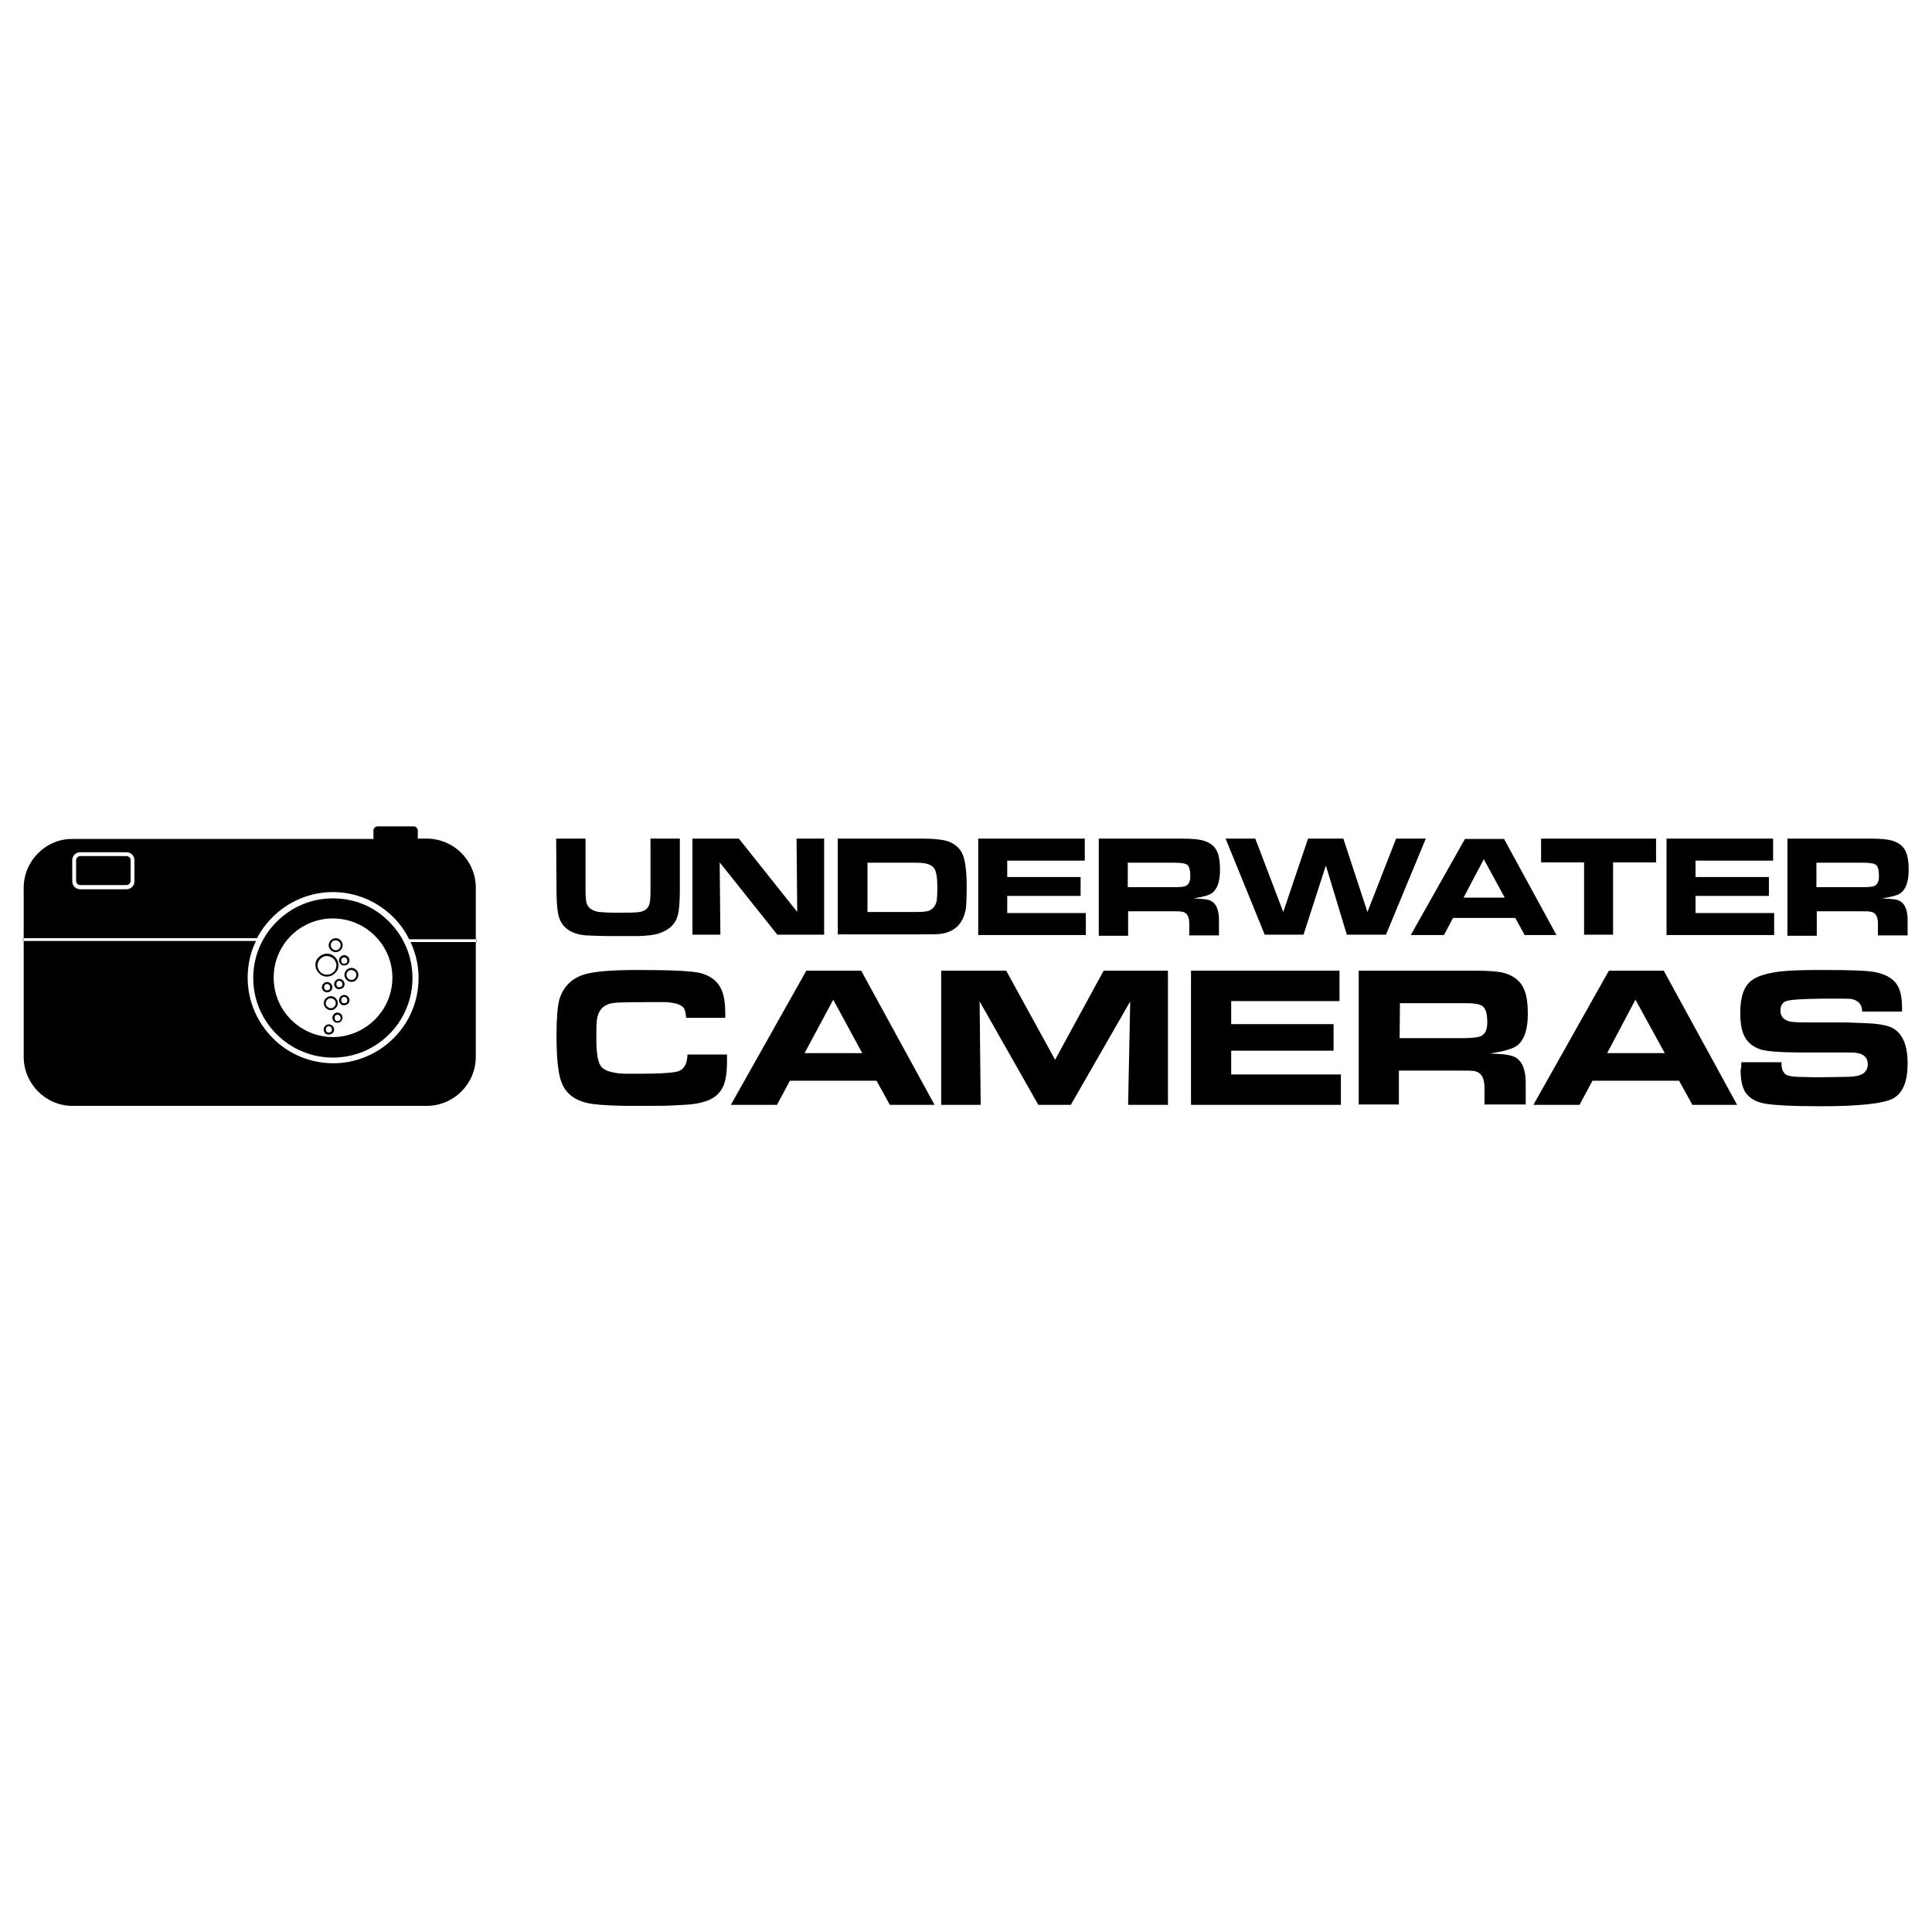 <svg width="512" height="512" viewBox="0 0 512 512" fill="none" xmlns="http://www.w3.org/2000/svg">
<g clip-path="url(#clip0_451_113)">
<path d="M147.389 222.241H155.167V234.833C155.167 235.019 155.167 235.296 155.167 235.481C155.167 235.667 155.167 235.759 155.167 235.759C155.167 237.241 155.259 238.352 155.352 238.907C155.63 240.481 156.833 241.407 158.778 241.685C159.704 241.778 161 241.87 162.944 241.87C165.722 241.87 167.667 241.87 168.778 241.778C170.537 241.685 171.648 240.944 172.019 239.833C172.296 239.093 172.389 237.889 172.389 236.222V234V222.241H180.167V235.667C180.167 238.815 179.982 241.037 179.704 242.241C179.148 244.741 177.482 246.407 174.704 247.333C173.407 247.796 171.556 247.981 169.148 248.074C170.167 248.074 168.315 248.074 163.5 248.074C159.611 248.074 156.833 247.981 155.259 247.889C151.093 247.519 148.685 245.667 147.944 242.333C147.667 240.944 147.482 238.907 147.482 236.13L147.389 222.241Z" fill="black"/>
<path d="M183.5 247.796V222.241H195.815L211.278 241.685L211.093 222.241H218.407V247.704H206L190.722 228.537L190.907 247.704H183.5V247.796Z" fill="black"/>
<path d="M222.019 247.796V222.241H244.056C246.278 222.241 248.222 222.333 249.796 222.611C252.204 222.981 253.87 224.185 254.889 225.944C255.722 227.519 256.185 230.481 256.185 234.926C256.185 237.704 256.093 239.556 256 240.481C255.444 244.463 253.315 246.778 249.704 247.426C248.778 247.611 247.296 247.611 245.074 247.611H222.019V247.796ZM229.796 241.685H242.852C244.333 241.685 245.352 241.593 246 241.407C247.111 241.037 247.852 240.204 248.222 238.815C248.315 238.167 248.407 236.963 248.407 235.111C248.407 232.611 248.13 230.944 247.574 230.111C246.833 229.093 245.352 228.63 243.037 228.63H229.889V241.685H229.796Z" fill="black"/>
<path d="M259.241 222.241H287.481V228.074H266.926V232.426H286.37V237.426H266.926V241.963H287.759V247.796H259.241V222.241Z" fill="black"/>
<path d="M291.185 247.796V222.241H313.222C315.722 222.241 317.574 222.426 318.685 222.704C320.722 223.259 322.019 224.278 322.667 225.944C323.13 227.148 323.315 228.63 323.315 230.574C323.315 233.63 322.574 235.667 321.185 236.685C320.445 237.241 318.778 237.704 316.278 238.074C316.556 238.074 317.019 238.167 317.574 238.167C319.426 238.259 320.63 238.444 321.185 238.907C322.389 239.648 323.037 241.315 323.037 243.815V247.889H315.167V244.741C315.167 242.796 314.519 241.778 313.13 241.593C312.667 241.5 311.926 241.5 310.908 241.5H298.963V247.981H291.185V247.796ZM298.87 235.111H311C312.574 235.111 313.685 235.019 314.148 234.833C314.982 234.463 315.445 233.63 315.445 232.241C315.445 230.667 315.167 229.556 314.611 229.185C314.148 228.815 313.037 228.63 311.278 228.63H298.87V235.111Z" fill="black"/>
<path d="M324.796 222.241H332.667L340.074 241.685L346.648 222.241H356L362.389 241.685L369.982 222.241H377.852L367.296 247.704H356.926L351.37 229.37L345.445 247.704H335.167L324.796 222.241Z" fill="black"/>
<path d="M373.87 247.796L388.222 222.333H398.593L412.481 247.796H404.056L401.556 243.259H385.074L382.667 247.796H373.87ZM387.852 237.889H398.778L393.222 227.704L387.852 237.889Z" fill="black"/>
<path d="M419.796 247.796V228.537H408.407V222.241H438.87V228.537H427.482V247.704H419.796V247.796Z" fill="black"/>
<path d="M441.648 222.241H469.889V228.074H449.333V232.426H468.778V237.426H449.333V241.963H470.167V247.796H441.648V222.241Z" fill="black"/>
<path d="M473.685 247.796V222.241H495.722C498.222 222.241 500.074 222.426 501.185 222.704C503.222 223.259 504.519 224.278 505.167 225.944C505.63 227.148 505.815 228.63 505.815 230.574C505.815 233.63 505.074 235.667 503.685 236.685C502.945 237.241 501.278 237.704 498.778 238.074C499.056 238.074 499.519 238.167 500.074 238.167C501.926 238.259 503.13 238.444 503.685 238.907C504.889 239.648 505.537 241.315 505.537 243.815V247.889H497.667V244.741C497.667 242.796 497.019 241.778 495.63 241.593C495.167 241.5 494.426 241.5 493.408 241.5H481.463V247.981H473.685V247.796ZM481.371 235.111H493.5C495.074 235.111 496.185 235.019 496.648 234.833C497.482 234.463 497.945 233.63 497.945 232.241C497.945 230.667 497.667 229.556 497.111 229.185C496.648 228.815 495.537 228.63 493.778 228.63H481.371V235.111Z" fill="black"/>
<path d="M182.204 279.463H192.667V281.037C192.667 284.37 192.296 286.778 191.463 288.259C190.444 290.296 188.5 291.593 185.63 292.241C184.241 292.611 182.111 292.796 179.333 292.889C177.389 293.074 173.593 293.074 167.944 293.074C163.315 293.074 159.796 292.889 157.389 292.611C152.759 292.056 149.889 290.019 148.685 286.5C147.852 284.093 147.481 280.019 147.481 274.278C147.481 269.833 147.759 266.685 148.222 264.926C149.148 261.778 151.185 259.556 154.241 258.444C156.648 257.519 161.556 257.056 168.963 257.056C178.222 257.056 183.963 257.333 186 257.981C188.5 258.722 190.167 260.111 191.093 262.056C191.833 263.537 192.204 265.759 192.204 268.537V269.741H181.833C181.741 268.537 181.556 267.704 181.278 267.241C180.722 266.315 179.148 265.759 176.556 265.574C176.37 265.574 174.611 265.574 171.37 265.574C166.185 265.574 163.13 265.667 162.204 265.852C159.704 266.315 158.315 267.981 158.13 270.852C158.037 271.778 158.037 273.352 158.037 275.481C158.037 279.37 158.5 281.87 159.518 282.889C160.352 283.722 161.833 284.185 164.148 284.463C164.889 284.556 166.648 284.556 169.241 284.556C175.352 284.556 178.963 284.278 179.981 283.815C181.463 283.167 182.111 281.685 182.204 279.463Z" fill="black"/>
<path d="M193.685 292.796L213.685 257.241H228.222L247.667 292.796H235.815L232.296 286.407H209.333L205.907 292.796H193.685ZM213.222 279.093H228.5L220.815 264.926L213.222 279.093Z" fill="black"/>
<path d="M249.426 292.796V257.241H266.648L279.611 280.852L292.481 257.241H309.518V292.796H298.963L299.518 265.389L283.778 292.796H275.167L259.611 265.389L259.889 292.796H249.426Z" fill="black"/>
<path d="M315.537 257.241H354.981V265.296H326.278V271.407H353.407V278.444H326.278V284.741H355.352V292.796H315.629V257.241H315.537Z" fill="black"/>
<path d="M360.074 292.796V257.241H390.815C394.333 257.241 396.926 257.426 398.407 257.796C401.185 258.537 403.037 260.019 403.963 262.333C404.611 263.907 404.889 266.037 404.889 268.722C404.889 272.981 403.87 275.852 401.833 277.241C400.722 277.981 398.5 278.63 394.889 279.185C395.259 279.185 395.907 279.278 396.648 279.278C399.148 279.37 400.907 279.741 401.741 280.296C403.5 281.407 404.333 283.63 404.333 287.056V292.704H393.407V288.259C393.407 285.574 392.481 284.093 390.537 283.815C389.981 283.722 388.87 283.722 387.389 283.722H370.722V292.704H360.074V292.796ZM370.907 275.111H387.852C390.074 275.111 391.555 274.926 392.296 274.648C393.5 274.185 394.148 272.981 394.148 271.037C394.148 268.815 393.778 267.333 392.944 266.685C392.296 266.13 390.722 265.852 388.315 265.852H371L370.907 275.111Z" fill="black"/>
<path d="M406.37 292.796L426.37 257.241H440.907L460.352 292.796H448.5L444.981 286.407H422.018L418.592 292.796H406.37ZM425.907 279.093H441.185L433.407 264.926L425.907 279.093Z" fill="black"/>
<path d="M461.463 281.5H472.111C472.111 282.519 472.204 283.259 472.389 283.63C472.667 284.278 473.13 284.833 473.87 285.019C474.518 285.204 475.444 285.389 476.741 285.389L480.907 285.482C481.556 285.482 484.148 285.481 488.87 285.389C490.722 285.389 492.111 285.204 492.852 284.926C494.241 284.463 494.981 283.444 494.981 282.056C494.981 280.296 493.963 279.278 491.833 279C491.278 278.907 489.518 278.907 486.37 278.907H476.556C471.741 278.907 468.5 278.63 466.741 278.167C464.611 277.519 463.037 276.222 462.204 274.463C461.556 273.074 461.185 271.037 461.185 268.444C461.185 264.278 462.111 261.5 464.056 259.926C465.63 258.63 468.685 257.704 473.037 257.333C474.796 257.148 478.222 257.056 483.407 257.056C490.815 257.056 495.444 257.241 497.296 257.704C499.796 258.259 501.556 259.278 502.667 260.852C503.593 262.241 504.056 264.278 504.056 266.963V268.074H493.5C493.5 266.222 492.481 265.111 490.63 264.741C490.259 264.648 488.5 264.648 485.444 264.648C481.185 264.648 477.944 264.741 475.63 264.926C474.426 265.019 473.5 265.204 472.944 265.482C472.204 265.944 471.833 266.685 471.833 267.796C471.833 269.278 472.574 270.204 474.148 270.667C474.796 270.852 476.278 270.944 478.5 270.944H488.593C489.241 270.944 491 271.037 493.87 271.13C497.204 271.222 499.519 271.593 500.907 272.148C504.056 273.444 505.537 276.685 505.537 281.87C505.537 286.685 504.241 289.741 501.648 291.13C499.241 292.426 492.852 293.167 482.759 293.167C474.981 293.167 469.889 292.889 467.481 292.426C465.167 291.963 463.5 290.944 462.481 289.37C461.648 287.981 461.278 286.037 461.278 283.537C461.463 283.074 461.463 282.426 461.463 281.5Z" fill="black"/>
<path d="M72.204 243.074C76.463 238.815 82.204 236.407 88.222 236.407C94.241 236.407 99.981 238.815 104.241 243.074C106 244.833 107.389 246.778 108.407 248.907H126.093V235.296C126.093 228.074 120.259 222.241 113.037 222.241H110.63C110.722 222.148 110.722 221.963 110.722 221.778V220.111C110.722 219.556 110.259 219 109.611 219H100.074C99.519 219 98.963 219.463 98.963 220.111V221.87C98.963 222.056 98.963 222.148 99.056 222.333H19.241C12.111 222.241 6.278 228.167 6.278 235.296V248.63H68.13C69.148 246.593 70.537 244.741 72.204 243.074ZM35.63 233.537C35.63 234.741 34.704 235.667 33.5 235.667H21.278C20.074 235.667 19.148 234.741 19.148 233.537V227.981C19.148 226.778 20.074 225.852 21.278 225.852H33.5C34.704 225.852 35.63 226.778 35.63 227.981V233.537Z" fill="black"/>
<path d="M33.5 226.87H21.278C20.63 226.87 20.166 227.426 20.166 227.981V233.444C20.166 234.093 20.722 234.556 21.278 234.556H33.5C34.148 234.556 34.611 234 34.611 233.444V227.981C34.703 227.426 34.148 226.87 33.5 226.87Z" fill="black"/>
<path d="M104.333 275.111C99.889 279.556 94.056 281.778 88.315 281.778C82.574 281.778 76.648 279.556 72.296 275.111C68.037 270.852 65.63 265.111 65.63 259.093C65.63 255.667 66.37 252.333 67.852 249.37H6.278V280.019C6.278 287.241 12.111 293.074 19.241 293.074H113.037C120.259 293.074 126.093 287.241 126.093 280.019V249.648H108.778C112.759 257.981 111.185 268.259 104.333 275.111Z" fill="black"/>
<path d="M88.222 238.074C82.574 238.074 77.296 240.296 73.315 244.278C69.333 248.259 67.111 253.537 67.111 259.185C67.111 264.833 69.333 270.111 73.315 274.093C81.555 282.333 94.889 282.333 103.13 274.093C111.37 265.852 111.37 252.519 103.13 244.278C99.148 240.204 93.87 238.074 88.222 238.074ZM99.333 270.204C96.278 273.259 92.204 274.833 88.222 274.833C84.148 274.833 80.167 273.259 77.111 270.204C71 264.093 71 254.093 77.111 247.981C83.222 241.87 93.222 241.87 99.333 247.981C105.537 254.093 105.537 264.093 99.333 270.204Z" fill="black"/>
<path d="M126.278 248.907H126.185V249.648H126.278V248.907Z" fill="black"/>
<path d="M6.185 248.63H6.093V249.37H6.185V248.63Z" fill="black"/>
<path d="M87.666 267.704C87.204 267.704 86.741 267.519 86.37 267.148C85.629 266.407 85.629 265.204 86.37 264.556C87.111 263.815 88.315 263.815 88.963 264.556C89.333 264.926 89.518 265.389 89.518 265.852C89.518 266.315 89.333 266.778 88.963 267.148C88.593 267.519 88.129 267.704 87.666 267.704ZM87.666 264.556C87.296 264.556 87.018 264.648 86.741 264.926C86.185 265.481 86.185 266.315 86.741 266.778C87.296 267.333 88.129 267.333 88.593 266.778C88.87 266.5 88.963 266.222 88.963 265.852C88.963 265.481 88.87 265.204 88.593 264.926C88.315 264.648 88.037 264.556 87.666 264.556Z" fill="black"/>
<path d="M86.648 258.815C85.907 258.815 85.074 258.537 84.519 257.889C83.963 257.333 83.593 256.593 83.593 255.759C83.593 254.926 83.87 254.185 84.519 253.63C85.722 252.426 87.574 252.426 88.778 253.63C89.333 254.185 89.704 254.926 89.704 255.759C89.704 256.593 89.426 257.333 88.778 257.889C88.13 258.537 87.389 258.815 86.648 258.815ZM86.648 253.352C86 253.352 85.352 253.63 84.889 254.093C84.426 254.556 84.148 255.204 84.148 255.852C84.148 256.5 84.426 257.148 84.889 257.611C85.815 258.537 87.389 258.537 88.407 257.611C88.87 257.148 89.148 256.5 89.148 255.852C89.148 255.204 88.87 254.556 88.407 254.093C87.852 253.63 87.204 253.352 86.648 253.352Z" fill="black"/>
<path d="M87.111 274.185C86.741 274.185 86.37 274.093 86.185 273.815C85.63 273.259 85.63 272.426 86.185 271.87C86.741 271.315 87.574 271.315 88.13 271.87C88.685 272.426 88.685 273.259 88.13 273.815C87.852 274 87.481 274.185 87.111 274.185ZM87.111 271.963C86.926 271.963 86.648 272.056 86.556 272.241C86.278 272.519 86.278 273.074 86.556 273.444C86.833 273.722 87.389 273.722 87.759 273.444C88.037 273.167 88.037 272.611 87.759 272.241C87.574 272.056 87.389 271.963 87.111 271.963Z" fill="black"/>
<path d="M86.648 262.981C86.278 262.981 85.907 262.796 85.722 262.611C85.166 262.056 85.166 261.222 85.722 260.667C86.278 260.111 87.111 260.111 87.666 260.667C88.222 261.222 88.222 262.056 87.666 262.611C87.296 262.889 86.926 262.981 86.648 262.981ZM86.648 260.759C86.463 260.759 86.185 260.852 86.093 261.037C85.815 261.315 85.815 261.87 86.093 262.241C86.37 262.519 86.926 262.519 87.296 262.241C87.574 261.963 87.574 261.407 87.296 261.037C87.018 260.852 86.833 260.759 86.648 260.759Z" fill="black"/>
<path d="M91.185 255.852C90.815 255.852 90.444 255.759 90.259 255.482C89.704 254.926 89.704 254.093 90.259 253.537C90.815 252.982 91.648 252.982 92.204 253.537C92.759 254.093 92.759 254.926 92.204 255.482C91.926 255.759 91.555 255.852 91.185 255.852ZM91.185 253.722C91 253.722 90.722 253.815 90.63 254C90.352 254.278 90.352 254.833 90.63 255.204C90.907 255.482 91.463 255.482 91.833 255.204C92.111 254.926 92.111 254.37 91.833 254C91.648 253.722 91.37 253.722 91.185 253.722Z" fill="black"/>
<path d="M89.426 271.037C89.055 271.037 88.685 270.944 88.5 270.667C87.944 270.111 87.944 269.278 88.5 268.722C88.778 268.444 89.148 268.352 89.426 268.352C89.796 268.352 90.167 268.537 90.352 268.722C90.907 269.278 90.907 270.111 90.352 270.667C90.167 270.944 89.796 271.037 89.426 271.037ZM89.426 268.907C89.241 268.907 88.963 269 88.87 269.185C88.593 269.463 88.593 270.019 88.87 270.389C89.148 270.667 89.704 270.667 90.074 270.389C90.352 270.111 90.352 269.556 90.074 269.185C89.889 269 89.704 268.907 89.426 268.907Z" fill="black"/>
<path d="M91.185 266.407C90.815 266.407 90.444 266.315 90.259 266.037C89.704 265.481 89.704 264.648 90.259 264.093C90.815 263.537 91.648 263.537 92.204 264.093C92.759 264.648 92.759 265.481 92.204 266.037C91.926 266.222 91.555 266.407 91.185 266.407ZM91.185 264.185C91 264.185 90.722 264.278 90.63 264.463C90.352 264.741 90.352 265.296 90.63 265.667C90.907 265.944 91.463 265.944 91.833 265.667C92.111 265.389 92.111 264.833 91.833 264.463C91.648 264.278 91.37 264.185 91.185 264.185Z" fill="black"/>
<path d="M93.129 260.204C92.666 260.204 92.204 260.019 91.833 259.648C91.463 259.278 91.278 258.815 91.278 258.352C91.278 257.889 91.463 257.426 91.833 257.056C92.574 256.315 93.778 256.315 94.426 257.056C94.796 257.426 94.981 257.889 94.981 258.352C94.981 258.815 94.796 259.278 94.426 259.648C94.055 260.111 93.592 260.204 93.129 260.204ZM93.129 257.056C92.759 257.056 92.481 257.148 92.204 257.426C91.926 257.704 91.833 257.981 91.833 258.352C91.833 258.722 91.926 259 92.204 259.278C92.759 259.833 93.592 259.833 94.055 259.278C94.333 259 94.426 258.722 94.426 258.352C94.426 257.981 94.333 257.704 94.055 257.426C93.778 257.241 93.407 257.056 93.129 257.056Z" fill="black"/>
<path d="M88.963 252.333C88.5 252.333 88.037 252.148 87.667 251.778C87.296 251.407 87.111 250.944 87.111 250.481C87.111 250.019 87.296 249.556 87.667 249.185C88.407 248.444 89.611 248.444 90.259 249.185C90.63 249.556 90.815 250.019 90.815 250.481C90.815 250.944 90.63 251.407 90.259 251.778C89.889 252.148 89.426 252.333 88.963 252.333ZM88.963 249.185C88.593 249.185 88.315 249.278 88.037 249.556C87.759 249.833 87.667 250.111 87.667 250.481C87.667 250.852 87.759 251.13 88.037 251.407C88.593 251.963 89.426 251.963 89.889 251.407C90.167 251.13 90.259 250.852 90.259 250.481C90.259 250.111 90.167 249.833 89.889 249.556C89.611 249.37 89.333 249.185 88.963 249.185Z" fill="black"/>
<path d="M89.889 262.148C89.518 262.148 89.148 262.056 88.963 261.778C88.407 261.222 88.407 260.389 88.963 259.833C89.518 259.278 90.352 259.278 90.907 259.833C91.463 260.389 91.463 261.222 90.907 261.778C90.629 261.963 90.259 262.148 89.889 262.148ZM89.889 259.926C89.704 259.926 89.426 260.019 89.333 260.204C89.055 260.482 89.055 261.037 89.333 261.407C89.611 261.685 90.166 261.685 90.537 261.407C90.815 261.13 90.815 260.574 90.537 260.204C90.352 260.019 90.074 259.926 89.889 259.926Z" fill="black"/>
</g>
<defs>
<clipPath id="clip0_451_113">
<rect width="500" height="74.074" fill="white" transform="translate(6 219)"/>
</clipPath>
</defs>
</svg>
